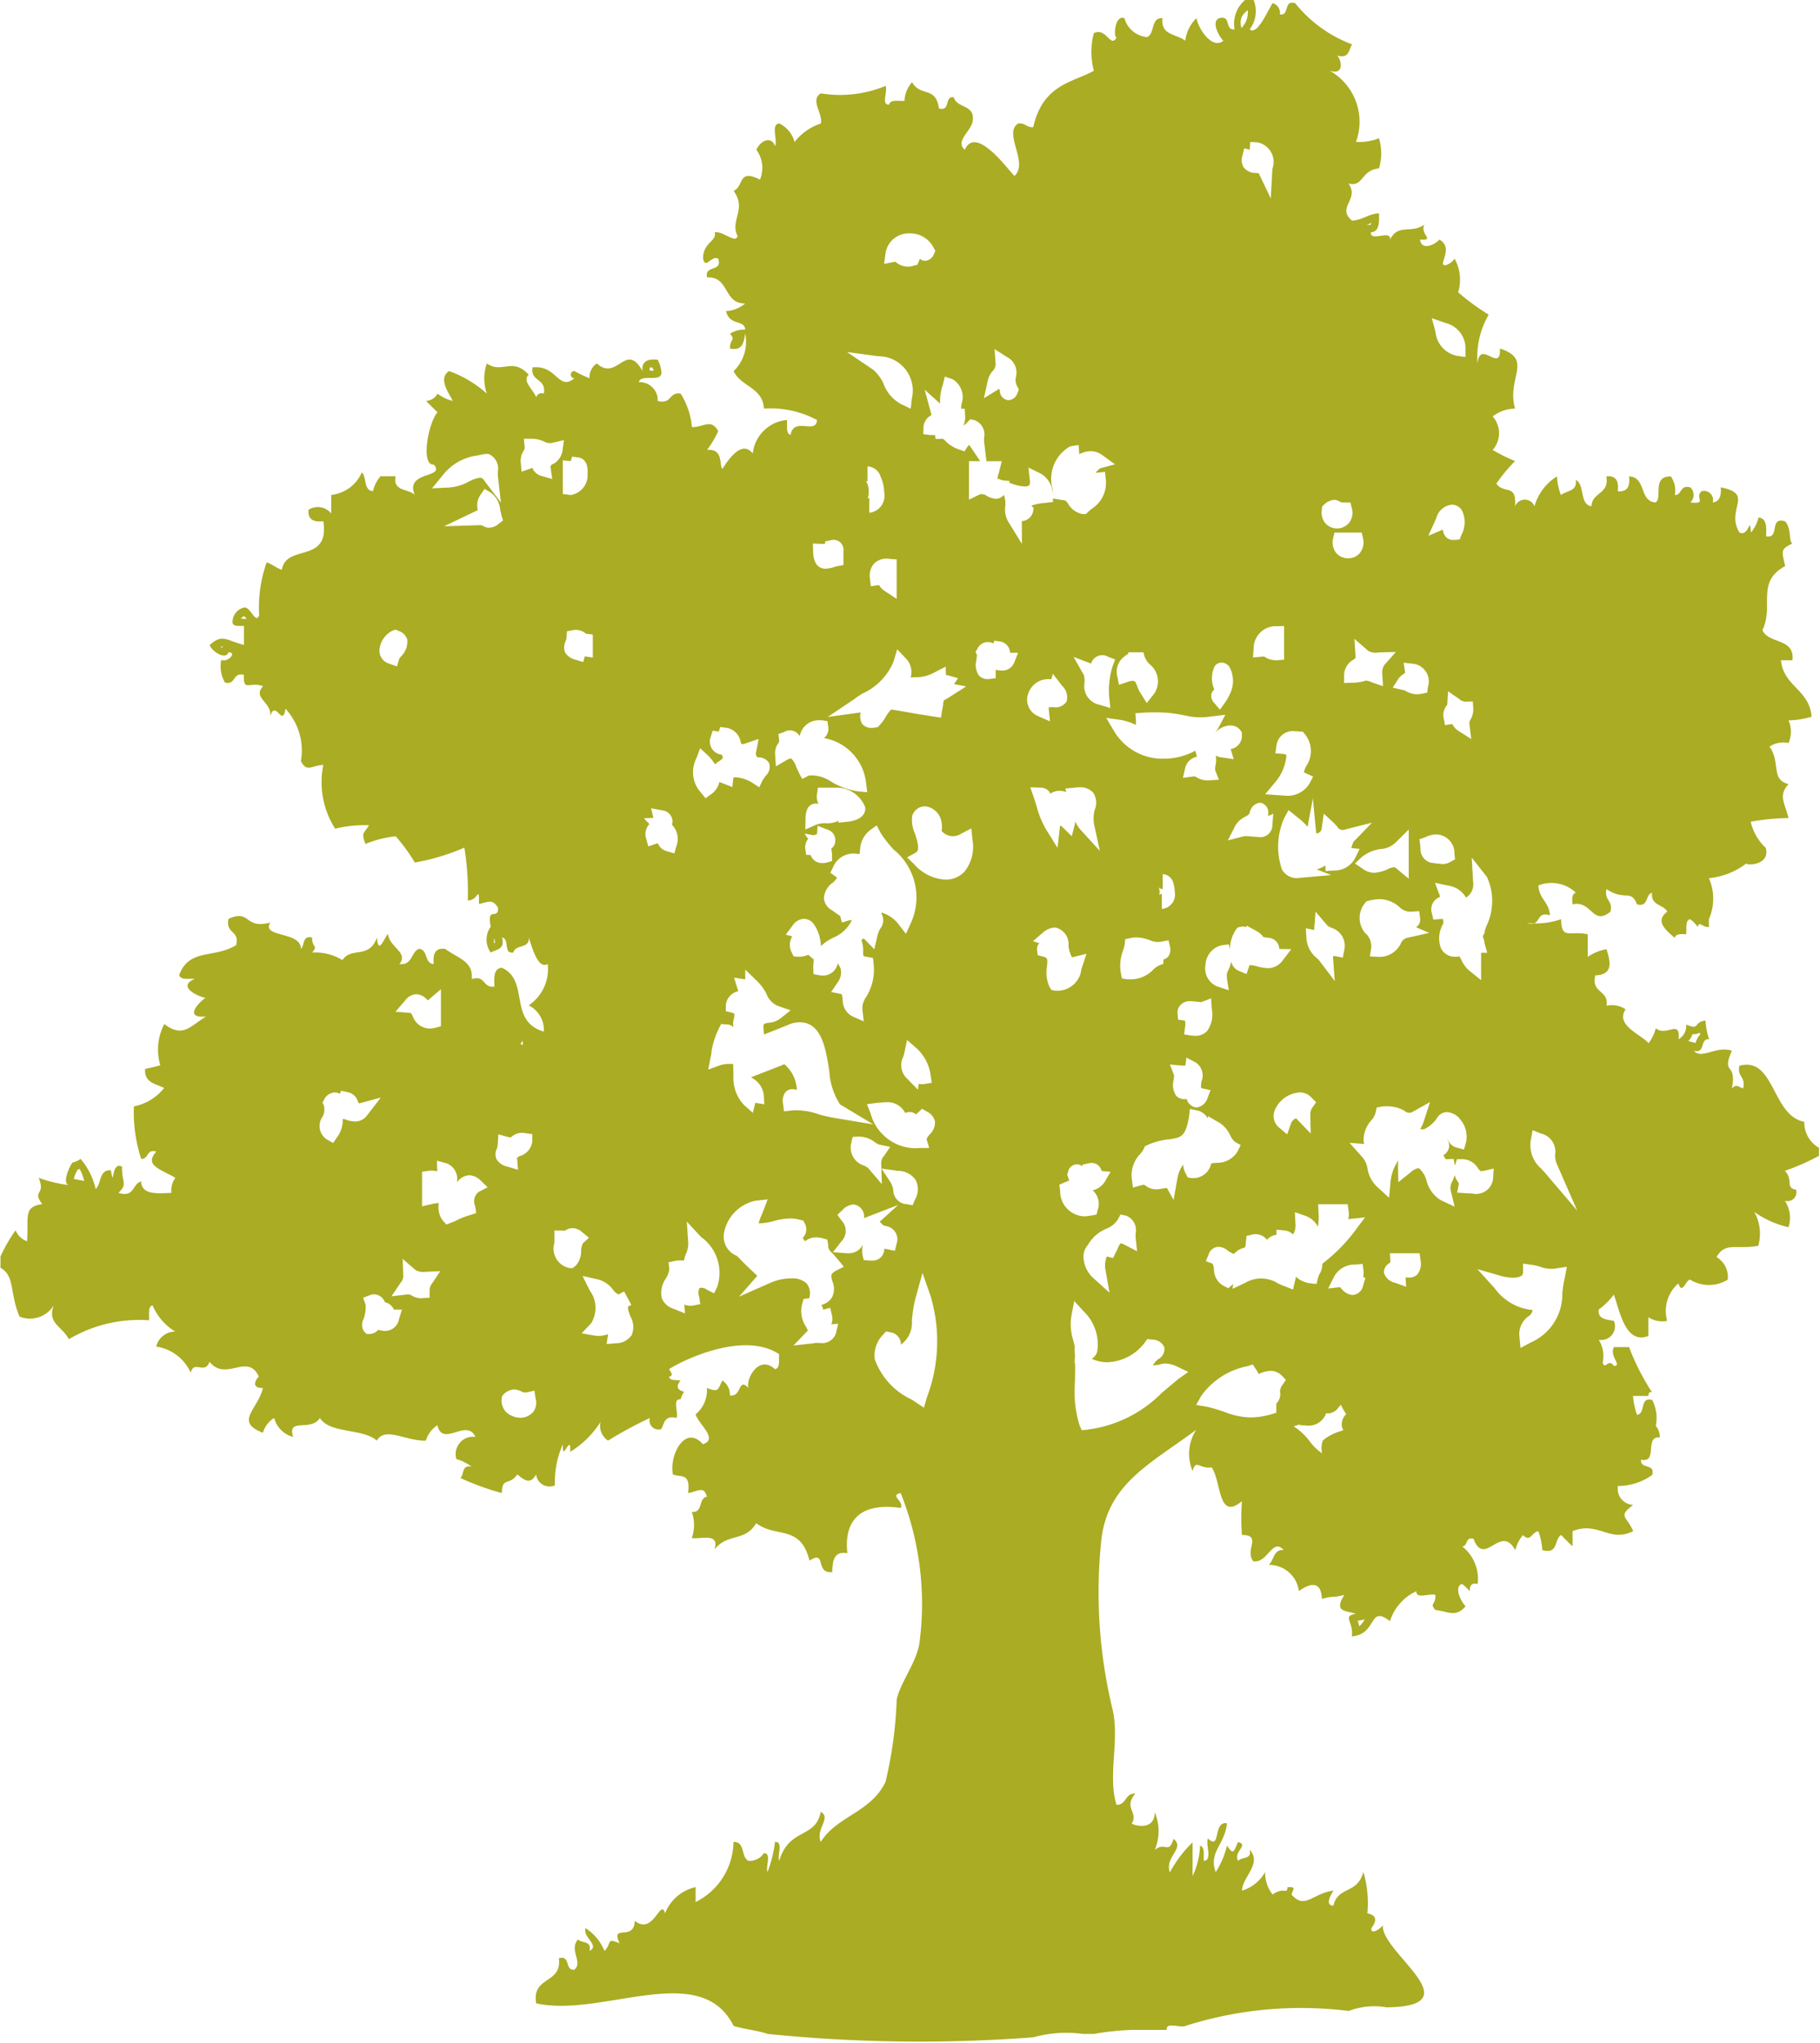 <svg xmlns="http://www.w3.org/2000/svg" width="45.438" height="51" viewBox="0 0 45.438 51">
  <defs>
    <style>
      .cls-1 {
        fill: #aaac23;
        fill-rule: evenodd;
      }
    </style>
  </defs>
  <path id="Forma_3" data-name="Forma 3" class="cls-1" d="M742.672,926.628a0.733,0.733,0,0,1-.377-0.655c-0.814-.154-0.736-1.638-1.618-1.4-0.069.281,0.167,0.268,0.091,0.566-0.133-.042-0.16-0.117-0.28,0,0.133-.684-0.274-0.312,0-0.94-0.386-.134-0.771.23-0.946,0,0.3,0.077.134-.309,0.378-0.287a1.8,1.8,0,0,1-.091-0.468c-0.321.044-.126,0.256-0.482,0.1a0.385,0.385,0,0,1-.19.368c0.05-.521-0.314-0.047-0.568-0.277a1.026,1.026,0,0,1-.18.374c-0.211-.23-0.834-0.45-0.575-0.844a0.616,0.616,0,0,0-.476-0.09c0.063-.4-0.386-0.3-0.281-0.758,0.49-.014.358-0.4,0.281-0.653a1.182,1.182,0,0,0-.469.192v-0.564c-0.442-.1-0.659.153-0.664-0.377a1.917,1.917,0,0,1-.855.092c0.376,0.124.2-.309,0.574-0.188-0.014-.33-0.273-0.413-0.287-0.746a0.882,0.882,0,0,1,.937.182c-0.1.021-.1,0.158-0.083,0.29,0.477-.112.5,0.551,0.945,0.182,0.07-.286-0.16-0.273-0.1-0.564,0.468,0.312.608-.013,0.763,0.382,0.3,0.076.2-.249,0.377-0.29-0.04.326,0.289,0.29,0.38,0.472-0.323.239-.029,0.466,0.188,0.656,0.015-.105.147-0.1,0.281-0.091,0.021-.142-0.029-0.347.1-0.377a0.768,0.768,0,0,1,.19.195c0.035-.165.118,0.013,0.279,0v-0.195a1.274,1.274,0,0,0,0-1.025,1.8,1.8,0,0,0,.953-0.381c-0.126.069,0.589,0.1,0.469-.372a1.278,1.278,0,0,1-.378-0.655,5.585,5.585,0,0,1,.945-0.092c-0.1-.389-0.259-0.564,0-0.847-0.455-.112-0.19-0.541-0.476-0.936a0.627,0.627,0,0,1,.476-0.091,0.71,0.71,0,0,0,0-.564,2.179,2.179,0,0,0,.575-0.091c-0.05-.677-0.7-0.754-0.765-1.409H742c0.064-.563-0.594-0.4-0.749-0.752,0.294-.615-0.169-1.2.567-1.6-0.083-.378-0.126-0.419.182-0.564-0.1-.049-0.013-0.356-0.182-0.552-0.412-.131-0.118.441-0.476,0.372,0.013-.233.013-0.454-0.19-0.467a0.905,0.905,0,0,1-.188.374c-0.035-.452-0.035.112-0.287,0-0.358-.584.392-0.964-0.468-1.128,0.019,0.215-.029.355-0.2,0.376a0.224,0.224,0,0,0-.279-0.278c-0.182.164,0.161,0.326-.281,0.278a0.251,0.251,0,0,0,0-.376c-0.265-.071-0.2.192-0.385,0.192a0.61,0.61,0,0,0-.1-0.465c-0.484-.006-0.2.542-0.38,0.649-0.412-.021-0.23-0.636-0.664-0.649,0.029,0.237-.035.393-0.281,0.371,0.029-.244-0.035-0.4-0.286-0.371,0.083,0.452-.357.384-0.37,0.745-0.31-.048-0.155-0.535-0.394-0.661,0.049,0.293-.23.267-0.369,0.381a1.53,1.53,0,0,1-.1-0.465,1.294,1.294,0,0,0-.56.745,0.26,0.26,0,0,0-.484,0c0.035-.582-0.26-0.287-0.469-0.564a3.9,3.9,0,0,1,.469-0.564,4.359,4.359,0,0,1-.56-0.278,0.632,0.632,0,0,0,0-.837,0.94,0.94,0,0,1,.56-0.195c-0.225-.76.469-1.223-0.378-1.5,0.021,0.642-.5-0.252-0.56.374a2.093,2.093,0,0,1,.279-1.219,5.7,5.7,0,0,1-.763-0.558,1.082,1.082,0,0,0-.091-0.843c-0.013.07-.314,0.279-0.287,0.091,0.078-.239.14-0.43-0.091-0.564-0.118.134-.447,0.283-0.482,0,0.391,0.027-.008-0.126.105-0.372-0.329.233-.651-0.035-0.854,0.372,0.04-.26-0.512.07-0.477-0.183,0.209-.013.209-0.24,0.2-0.473-0.266.014-.407,0.169-0.672,0.182-0.4-.329.2-0.532-0.091-0.927,0.385,0.1.3-.329,0.763-0.376a1.287,1.287,0,0,0,0-.753,1.357,1.357,0,0,1-.574.092,1.461,1.461,0,0,0-.658-1.779c0.364,0.126.308-.256,0.188-0.377,0.3,0.086.288-.139,0.372-0.279a3.31,3.31,0,0,1-1.422-1.031c-0.3-.077-0.126.313-0.378,0.285a0.26,0.26,0,0,0-.182-0.285c-0.139.216-.385,0.812-0.573,0.656a0.745,0.745,0,0,0,.091-0.747h-0.19a0.774,0.774,0,0,0-.279.747c-0.253.028-.077-0.357-0.379-0.28-0.223.083,0.007,0.487,0.1,0.564-0.267.225-.616-0.269-0.672-0.564a0.954,0.954,0,0,0-.281.564c-0.209-.172-0.621-0.128-0.567-0.564-0.3-.016-0.182.379-0.384,0.473a0.644,0.644,0,0,1-.567-0.473c-0.26-.091-0.273.531-0.19,0.473-0.161.3-.244-0.248-0.573-0.1a1.821,1.821,0,0,0,0,.941c-0.519.292-1.269,0.328-1.513,1.407-0.168.013-.2-0.112-0.378-0.091-0.379.245,0.274,0.984-.091,1.309-0.133-.117-0.96-1.288-1.239-0.654-0.267-.221.2-0.486,0.2-0.754,0.035-.374-0.406-0.283-0.476-0.556-0.244-.036-0.07.359-0.37,0.28-0.085-.572-0.442-0.273-0.672-0.655a0.761,0.761,0,0,0-.19.465c-0.147.009-.358-0.04-0.38,0.092-0.209.021-.034-0.331-0.089-0.466a2.979,2.979,0,0,1-1.617.187c-0.281.16,0.054,0.5,0,.752a1.365,1.365,0,0,0-.658.463,0.707,0.707,0,0,0-.38-0.463c-0.217.015-.041,0.393-0.105,0.563-0.1-.263-0.364-0.135-0.468.092a0.765,0.765,0,0,1,.091.746c-0.56-.283-0.393.168-0.659,0.281,0.337,0.459-.1.739,0.1,1.127-0.056.2-.358-0.132-0.573-0.091,0.069,0.217-.295.247-0.289,0.656,0.064,0.279.2-.09,0.378,0,0.112,0.343-.349.147-0.279,0.467,0.565-.025.405,0.665,0.953,0.651a0.81,0.81,0,0,1-.479.192c0.091,0.38.463,0.2,0.479,0.462a0.665,0.665,0,0,0-.38.1c0.155,0.183-.008.12,0,0.372,0.316,0.062.343-.154,0.38-0.372a1.017,1.017,0,0,1-.289.936c0.182,0.387.729,0.409,0.757,0.934a2.459,2.459,0,0,1,1.323.285c-0.013.372-.581-0.09-0.658,0.372-0.126-.028-0.076-0.232-0.091-0.372a0.943,0.943,0,0,0-.854.838c-0.252-.337-0.581.1-0.756,0.382-0.091-.072.041-0.509-0.385-0.473a2.433,2.433,0,0,0,.279-0.468c-0.175-.322-0.357-0.1-0.657-0.1a1.857,1.857,0,0,0-.281-0.837c-0.3-.05-0.217.279-0.573,0.182a0.446,0.446,0,0,0-.471-0.467c0.049-.23.611,0.042,0.562-0.279a0.808,0.808,0,0,0-.091-0.281c-0.246-.029-0.407.035-0.38,0.281-0.418-.753-0.629.274-1.14-0.19a0.414,0.414,0,0,0-.182.37,2.988,2.988,0,0,1-.378-0.18,0.09,0.09,0,0,0,0,.18c-0.4.334-.434-0.34-1.044-0.271-0.062.365,0.35,0.265,0.281,0.655a0.141,0.141,0,0,0-.19.091c-0.078-.2-0.356-0.4-0.188-0.564-0.407-.446-0.674-0.013-1.044-0.281a1.134,1.134,0,0,0,0,.754,2.878,2.878,0,0,0-.945-0.564c-0.295.2,0.027,0.583,0.091,0.746a0.994,0.994,0,0,1-.378-0.182,0.34,0.34,0,0,1-.288.182c0.1,0.1.189,0.188,0.288,0.283-0.232.26-.428,1.338-0.093,1.307,0.31,0.346-.734.151-0.474,0.756-0.155-.158-0.56-0.081-0.477-0.465h-0.377a0.843,0.843,0,0,0-.19.371c-0.239-.012-0.153-0.351-0.279-0.468a0.936,0.936,0,0,1-.763.562v0.465a0.431,0.431,0,0,0-.568-0.093c-0.021.25,0.132,0.312,0.37,0.285,0.163,1.075-.93.552-1.036,1.214-0.14-.048-0.238-0.139-0.378-0.187a3.364,3.364,0,0,0-.188,1.316c-0.085.251-.211-0.217-0.379-0.188a0.379,0.379,0,0,0-.287.37c0.014,0.116.174,0.083,0.287,0.09v0.474c-0.455-.12-0.539-0.281-0.854,0,0.027,0.139.4,0.4,0.468,0.182,0.225,0.007-.027.262-0.182,0.192a0.811,0.811,0,0,0,.093.564c0.285,0.07.175-.261,0.475-0.191-0.022.437,0.139,0.156,0.476,0.282-0.273.3,0.223,0.393,0.182,0.754,0.126-.446.3,0.3,0.378-0.19a1.535,1.535,0,0,1,.385,1.308c0.155,0.291.252,0.108,0.56,0.093a2.159,2.159,0,0,0,.295,1.592,3,3,0,0,1,.846-0.084c-0.132.217-.2,0.169-0.089,0.465a2.8,2.8,0,0,1,.755-0.191,4.322,4.322,0,0,1,.477.655,5.367,5.367,0,0,0,1.237-.372,6.865,6.865,0,0,1,.086,1.317c0.267,0.014.279-.411,0.279,0.091,0.253-.056.336-0.126,0.476,0.091,0.015,0.33-.292-0.061-0.182.474a0.551,0.551,0,0,0,0,.647c0.134-.08.364-0.074,0.281-0.374,0.2,0.027.021,0.416,0.286,0.374,0.035-.213.415-0.088,0.38-0.374,0.054,0.118.209,0.816,0.475,0.661a1.09,1.09,0,0,1-.475,1.031,0.685,0.685,0,0,1,.378.655c-0.9-.264-0.343-1.267-1.044-1.593-0.211.013-.2,0.24-0.188,0.47-0.3.043-.219-0.3-0.568-0.187,0.041-.447-0.323-0.507-0.666-0.756-0.252-.029-0.308.135-0.281,0.38-0.244-.014-0.139-0.375-0.375-0.38-0.2.093-.155,0.415-0.485,0.38,0.246-.287-0.267-0.43-0.279-0.752-0.085.056-.246,0.564-0.28,0.091-0.2.551-.632,0.217-0.862,0.563a1.282,1.282,0,0,0-.756-0.189c0.161-.186-0.008-0.115,0-0.374-0.252-.064-0.182.2-0.281,0.281,0.008-.443-1-0.275-0.763-0.657-0.658.179-.484-0.343-1.044-0.092-0.083.377,0.287,0.285,0.19,0.656-0.554.342-1.17,0.071-1.421,0.746,0.034,0.137.245,0.081,0.385,0.1-0.477.2,0.147,0.461,0.273,0.469-0.105.064-.6,0.521,0.014,0.467-0.407.244-.576,0.543-1.044,0.188a1.372,1.372,0,0,0-.1,1.029,3.541,3.541,0,0,1-.378.09c-0.029.338,0.252,0.373,0.475,0.476a1.279,1.279,0,0,1-.756.461,3.735,3.735,0,0,0,.182,1.311c0.2,0,.126-0.253.378-0.183-0.308.341,0.085,0.43,0.476,0.655a0.534,0.534,0,0,0-.1.376c-0.357.014-.742,0.055-0.756-0.285-0.224.057-.155,0.411-0.567,0.285,0.238-.228.083-0.249,0.091-0.655-0.287-.151-0.188.6-0.279,0.091-0.3-.021-0.232.336-0.38,0.469a1.712,1.712,0,0,0-.377-0.753,0.508,0.508,0,0,1-.2.09c-0.083.1-.267,0.53-0.091,0.564a3.424,3.424,0,0,1-.755-0.182c0.187,0.446-.177.3,0.089,0.656-0.483.069-.335,0.329-0.378,0.928a0.485,0.485,0,0,1-.287-0.274,3.794,3.794,0,0,0-.377.655v0.281c0.364,0.2.224,0.628,0.476,1.219a0.7,0.7,0,0,0,.854-0.28c-0.168.449,0.2,0.511,0.378,0.844a3.422,3.422,0,0,1,2-.472c0.011-.141-0.037-0.344.089-0.372a1.415,1.415,0,0,0,.567.654,0.486,0.486,0,0,0-.476.373,1.128,1.128,0,0,1,.862.654c0.077-.329.351,0.058,0.469-0.272,0.414,0.508.953-.243,1.233,0.372-0.007-.016-0.267.282,0.1,0.282-0.126.538-.72,0.838,0,1.116a0.641,0.641,0,0,1,.281-0.369,0.658,0.658,0,0,0,.475.473c-0.161-.5.441-0.114,0.666-0.473,0.252,0.4,1.071.252,1.422,0.565,0.209-.362.734,0.02,1.224,0a0.687,0.687,0,0,1,.288-0.383c0.132,0.564.728-.188,0.951,0.291a0.432,0.432,0,0,0-.476.554,1.067,1.067,0,0,1,.379.192c-0.253-.062-0.184.2-0.28,0.279a6.417,6.417,0,0,0,1.036.376c0-.411.188-0.173,0.385-0.465,0.182,0.152.33,0.258,0.469,0a0.337,0.337,0,0,0,.469.274,2.322,2.322,0,0,1,.2-1.028c-0.027.514,0.211-.325,0.182,0.19a2.307,2.307,0,0,0,.757-0.746,0.44,0.44,0,0,0,.188.466,10.756,10.756,0,0,1,1.044-.565,0.227,0.227,0,0,0,.281.281c0.083-.134.076-0.359,0.384-0.281,0.056-.134-0.111-0.487.1-0.465a0.7,0.7,0,0,1,.091-0.19c-0.195-.049-0.195-0.148-0.091-0.28-0.112-.019-0.267.012-0.286-0.094,0.118-.024.054-0.107,0-0.19,0.348-.225,1.869-0.963,2.75-0.372-0.019.14,0.037,0.343-.105,0.372-0.426-.386-0.747.3-0.658,0.472-0.273-.282-0.161.232-0.469,0.183a0.408,0.408,0,0,0-.188-0.371c-0.12.245-.091,0.294-0.385,0.188a0.775,0.775,0,0,1-.281.656c0.064,0.238.581,0.619,0.182,0.746-0.447-.508-0.846.279-0.749,0.754,0.211,0.083.441-.051,0.379,0.465,0.217-.027.4-0.2,0.469,0.091-0.217.035-.091,0.415-0.378,0.378a0.97,0.97,0,0,1,0,.656c0.258,0.027.7-.135,0.568,0.284,0.335-.424.755-0.177,1.042-0.657,0.5,0.38,1.106.024,1.33,0.936,0.434-.287.126,0.333,0.568,0.285,0.008-.277.035-0.529,0.377-0.472-0.1-.945.463-1.255,1.331-1.129,0.091-.176-0.289-0.31,0-0.372a7.441,7.441,0,0,1,.469,3.745c-0.078.494-.469,0.967-0.568,1.409a10.311,10.311,0,0,1-.279,2.056c-0.371.772-1.212,0.847-1.617,1.5-0.134-.329.271-0.6,0-0.752-0.134.683-.784,0.383-1.038,1.224-0.054-.142.112-0.485-0.105-0.472a3.093,3.093,0,0,1-.187.751c-0.051-.139.11-0.483-0.092-0.469a0.425,0.425,0,0,1-.379.19c-0.2-.091-0.078-0.485-0.378-0.472a1.7,1.7,0,0,1-.945,1.5v-0.373a1.071,1.071,0,0,0-.763.654c-0.112-.4-0.287.566-0.755,0.188-0.022.533-.618,0.056-0.38,0.562-0.349-.155-0.188.013-0.378,0.188a1.224,1.224,0,0,0-.474-0.568c-0.072.238,0.37,0.435,0.1,0.568,0.063-.26-0.2-0.188-0.287-0.286-0.231.265,0.133,0.573-.091,0.755-0.252.028-.078-0.365-0.386-0.286,0.084,0.651-.685.441-0.567,1.127,1.652,0.365,4.1-1.1,4.929.563,0.266,0.084.583,0.109,0.849,0.2a37.55,37.55,0,0,0,6.637.084,3.07,3.07,0,0,1,1.232-.084h0.281a6.425,6.425,0,0,1,.951-0.1h0.862c-0.022-.212.329-0.044,0.468-0.1a9.529,9.529,0,0,1,4.076-.373,1.788,1.788,0,0,1,.945-0.091c2.2-.022-0.174-1.387-0.091-2.06-0.014.07-.314,0.279-0.287,0.083,0.209-.279.021-0.342-0.1-0.37a2.716,2.716,0,0,0-.1-1.031c-0.156.568-.624,0.338-0.75,0.841-0.238-.013-0.029-0.314,0-0.378-0.533.078-.707,0.483-1.044,0.1,0.021-.112.147-0.2-0.1-0.185,0,0.057-.015.115-0.091,0.086a0.44,0.44,0,0,0-.281.1,0.9,0.9,0,0,1-.188-0.562,0.987,0.987,0,0,1-.575.463c0-.335.511-0.672,0.19-1.022,0.062,0.25-.2.173-0.289,0.28-0.126-.233.281-0.394,0-0.472-0.112.247-.112,0.33-0.279,0.092a2.018,2.018,0,0,1-.28.659c-0.188-.5.238-0.694,0.28-1.219-0.358-.057-0.139.694-0.476,0.38-0.056.16,0.118,0.544-.1,0.56-0.015-.142.035-0.345-0.093-0.38a2,2,0,0,1-.188.759V943.96a2.981,2.981,0,0,0-.567.751c-0.14-.392.391-0.6,0.091-0.839-0.12.405-.209,0.054-0.469,0.28a1.214,1.214,0,0,0,0-.944c0,0.439-.449.354-0.575,0.284,0.176-.291-0.217-0.385.091-0.75-0.26-.014-0.217.282-0.469,0.282-0.224-.7.07-1.577-0.091-2.345a12.44,12.44,0,0,1-.286-4.3c0.174-1.38,1.218-1.865,2.366-2.718a1.1,1.1,0,0,0-.091,1.029c0.084-.312.175-0.042,0.477-0.091,0.244,0.356.153,1.353,0.755,0.843a5.669,5.669,0,0,0,0,.845c0.511,0,.064.368,0.281,0.655,0.364,0.065.474-.6,0.763-0.279-0.267-.021-0.238.26-0.378,0.37a0.749,0.749,0,0,1,.756.655c0.246-.182.56-0.287,0.573,0.194,0.329-.089.232-0.015,0.562-0.1-0.275.438,0.035,0.383,0.286,0.473-0.35.057-.048,0.2-0.1,0.564,0.652-.056.406-0.8,0.953-0.381a1.229,1.229,0,0,1,.658-0.747c-0.013.208,0.343,0.043,0.475,0.091,0.015,0.256-.153.2,0,0.377,0.323,0.034.5,0.2,0.757-.093-0.091-.076-0.316-0.479-0.091-0.557a0.989,0.989,0,0,1,.19.182c0.006-.11.021-0.224,0.2-0.182a1.031,1.031,0,0,0-.385-0.936c0.147-.011.07-0.246,0.281-0.191,0.279,0.731.678-.392,1.042,0.284a1.01,1.01,0,0,1,.19-0.376c0.2,0.182.195-.048,0.385-0.1a1.547,1.547,0,0,1,.1.473c0.407,0.118.294-.269,0.471-0.376,0.091,0.092.187,0.194,0.286,0.283v-0.38c0.651-.254.916,0.3,1.513,0-0.163-.38-0.393-0.358,0-0.655a0.4,0.4,0,0,1-.38-0.472,1.461,1.461,0,0,0,.854-0.274c0.086-.3-0.308-0.134-0.278-0.382,0.433,0.095.075-.6,0.468-0.554a0.432,0.432,0,0,0-.1-0.291,0.967,0.967,0,0,0-.091-0.647c-0.321-.079-0.153.339-0.377,0.374a1.833,1.833,0,0,1-.1-0.473h0.385c0-.056.014-0.113,0.089-0.091a5.989,5.989,0,0,1-.573-1.128h-0.378c-0.12.235,0.217,0.459,0,.472-0.133-.21-0.23.12-0.28-0.09a0.758,0.758,0,0,0-.1-0.565,0.343,0.343,0,0,0,.379-0.472c-0.176-.035-0.406-0.035-0.379-0.281a1.972,1.972,0,0,0,.379-0.374c0.161,0.466.3,1.246,0.862,1.031v-0.468a0.621,0.621,0,0,0,.469.092,0.911,0.911,0,0,1,.279-0.936c0.1,0.307.19-.105,0.294-0.092a0.9,0.9,0,0,0,.938,0,0.576,0.576,0,0,0-.279-0.564c0.217-.387.49-0.181,1.042-0.282a1.11,1.11,0,0,0-.1-0.846,2.363,2.363,0,0,0,.854.382,0.767,0.767,0,0,0-.091-0.661,0.223,0.223,0,0,0,.281-0.277c-0.281-.035-0.058-0.252-0.281-0.469a5.63,5.63,0,0,0,.854-0.376v-0.188Zm-29.2-19.476a0.112,0.112,0,0,1,.056-0.014c0.006,0.014.022,0.029,0.027,0.043a0.03,0.03,0,0,1,.014.021l-0.006.02h-0.091v-0.007A0.114,0.114,0,0,1,713.474,907.152ZM702.8,914.139c-0.013-.008-0.029-0.015-0.042-0.022a0.1,0.1,0,0,1,.056-0.008Zm0.568-.719a0.465,0.465,0,0,0-.105-0.008,0.159,0.159,0,0,1,.089-0.062c0.008,0.014.029,0.035,0.043,0.057a0.037,0.037,0,0,0,.014.018Zm3.9,0.932a0.317,0.317,0,0,0-.051.062l-0.056.19-0.2-.07a0.335,0.335,0,0,1-.238-0.326,0.588,0.588,0,0,1,.335-0.5l0.072-.022,0.062,0.03a0.324,0.324,0,0,1,.225.216A0.506,0.506,0,0,1,707.265,914.352Zm2.316,7.16V921.38l0.014,0.049a0.305,0.305,0,0,1,.013.069A0.033,0.033,0,0,1,709.581,921.512ZM708.3,909.837a1.3,1.3,0,0,1,.891-0.5c0.054-.016.11-0.023,0.166-0.037l0.043,0,0.043,0a0.392,0.392,0,0,1,.236.439v0.1l0.077,0.676-0.412-.543a0.138,0.138,0,0,0-.112-0.078,0.847,0.847,0,0,0-.266.091,1.188,1.188,0,0,1-.511.154l-0.42.021Zm1.408,1.2a0.375,0.375,0,0,1-.238.105,0.265,0.265,0,0,1-.153-0.041,0.149,0.149,0,0,0-.085-0.022h-0.014l-0.883.028,0.8-.382a0.467,0.467,0,0,0,.042-0.027,0.051,0.051,0,0,0-.007-0.035,0.473,0.473,0,0,1,.077-0.344l0.1-.145,0.147,0.086a0.584,0.584,0,0,1,.244.444,1,1,0,0,1,.029.126l0.041,0.132ZM699.091,927.4a1.018,1.018,0,0,1,.093-0.23l0.054-.022a1.228,1.228,0,0,1,.113.295,0.007,0.007,0,0,1,.007.006Zm8.27-4.451a0.368,0.368,0,0,1,.279-0.161,0.372,0.372,0,0,1,.268.131,0.108,0.108,0,0,0,.021.022,0.028,0.028,0,0,1,.019-0.013l0.31-.266v0.926l-0.141.038a0.591,0.591,0,0,1-.147.018,0.456,0.456,0,0,1-.413-0.3c-0.042-.09-0.056-0.09-0.07-0.09l-0.364-.029Zm-1.448,2.98a0.324,0.324,0,0,0-.107-0.027,0.709,0.709,0,0,1-.139.454l-0.1.145-0.153-.085a0.4,0.4,0,0,1-.12-0.556,0.377,0.377,0,0,0,.042-0.291l-0.034-.077,0.042-.079a0.312,0.312,0,0,1,.266-0.174,0.256,0.256,0,0,1,.125.036l0.03-.078,0.166,0.035a0.336,0.336,0,0,1,.26.252,0.029,0.029,0,0,1,.015.029h0.012l0.54-.146-0.337.437a0.374,0.374,0,0,1-.3.161A0.863,0.863,0,0,1,705.913,925.93Zm1.3,4.964a0.354,0.354,0,0,1-.35.3,0.779,0.779,0,0,1-.153-0.022l-0.016-.007a0.3,0.3,0,0,1-.209.106H706.4l-0.072-.077a0.317,0.317,0,0,1,0-.3,0.911,0.911,0,0,0,.051-0.351l-0.065-.177,0.169-.064a0.319,0.319,0,0,1,.105-0.022,0.3,0.3,0,0,1,.273.2h0.013a0.328,0.328,0,0,1,.211.182h0.2Zm0.825-.886a0.261,0.261,0,0,0-.062.175v0.182l-0.174.007a0.058,0.058,0,0,1-.035.008,0.521,0.521,0,0,1-.253-0.077,0.144,0.144,0,0,0-.084-0.021l-0.407.048,0.225-.335a0.263,0.263,0,0,0,.07-0.169l-0.014-.43,0.322,0.279a0.4,0.4,0,0,0,.252.043l0.364-.016Zm1.163-2.285a0.3,0.3,0,0,0-.084.368l0.021,0.162-0.153.05a1.871,1.871,0,0,0-.344.135,0.542,0.542,0,0,1-.118.049l-0.126.051-0.086-.091a0.537,0.537,0,0,1-.11-0.4V928a0.944,0.944,0,0,0-.182.029l-0.232.054v-0.865l0.16-.021a0.459,0.459,0,0,1,.219.014V927.2l-0.008-.256,0.239,0.064a0.417,0.417,0,0,1,.259.48,0.4,0.4,0,0,1,.314-0.181,0.422,0.422,0,0,1,.273.125l0.182,0.175Zm1.1-3.772v0.111l-0.057-.035A0.716,0.716,0,0,1,710.3,923.951Zm-0.651,2.964a0.3,0.3,0,0,1,0-.26,0.4,0.4,0,0,0,.027-0.134l0.015-.234,0.237,0.064a0.487,0.487,0,0,1,.05.013,0.088,0.088,0,0,0,.056-0.027,0.393,0.393,0,0,1,.343-0.077l0.161,0.021v0.171a0.423,0.423,0,0,1-.3.372,0.271,0.271,0,0,0-.078.048,0.018,0.018,0,0,0,0,.022l0.022,0.277-0.26-.077A0.419,0.419,0,0,1,709.651,926.915Zm0.9,6.313a0.415,0.415,0,0,1-.308.133,0.527,0.527,0,0,1-.362-0.147,0.423,0.423,0,0,1-.106-0.326l0.013-.071,0.043-.049a0.411,0.411,0,0,1,.259-0.113,0.5,0.5,0,0,1,.167.043,0.2,0.2,0,0,0,.147.03l0.19-.043,0.027,0.189A0.388,0.388,0,0,1,710.553,933.228Zm1.5-19.418,0,0.174v0.4l-0.2-.029-0.041.141-0.183-.055a0.418,0.418,0,0,1-.266-0.18,0.333,0.333,0,0,1,0-.259,0.406,0.406,0,0,0,.035-0.126l0.008-.147,0.147-.027a0.388,0.388,0,0,1,.316.075,0.022,0.022,0,0,0,.013.014Zm-0.552-4.329,0.035-.112,0.161,0.021c0.064,0.008.246,0.065,0.225,0.4a0.5,0.5,0,0,1-.413.536,0.219,0.219,0,0,1-.064-0.007L711.3,910.3v-0.84Zm-0.434.065c-0.069.042-.069,0.042-0.069,0.094l0.042,0.288-0.273-.078a0.344,0.344,0,0,1-.219-0.188,0.035,0.035,0,0,1,0-.016,0.094,0.094,0,0,0-.035.016l-0.238.083-0.022-.248a0.445,0.445,0,0,1,.078-0.281,0.164,0.164,0,0,0,.021-0.083l-0.021-.211h0.209a0.769,0.769,0,0,1,.294.069,0.282,0.282,0,0,0,.225.029l0.273-.063-0.037.273A0.468,0.468,0,0,1,711.072,909.546Zm0.539,20.032-0.056.048h-0.07a0.493,0.493,0,0,1-.385-0.633v-0.309l0.217,0.006a0.12,0.12,0,0,0,.085-0.021,0.274,0.274,0,0,1,.153-0.04,0.364,0.364,0,0,1,.238.1l0.169,0.14-0.154.139a0.581,0.581,0,0,0-.042.172A0.542,0.542,0,0,1,711.611,929.578Zm1.4,1.741a0.46,0.46,0,0,1-.37.182l-0.238.021,0.035-.233v-0.013a0.688,0.688,0,0,1-.324.037l-0.335-.059L712.01,931a0.733,0.733,0,0,0-.035-0.815l-0.182-.365,0.4,0.091a0.688,0.688,0,0,1,.372.268,0.41,0.41,0,0,0,.118.1,0.1,0.1,0,0,0,.056-0.02,0.8,0.8,0,0,1,.093-0.05l0.18,0.333c-0.021.015-.048,0.022-0.069,0.035s-0.028.07,0.048,0.258A0.527,0.527,0,0,1,713.011,931.319Zm21.372-11.453a1.435,1.435,0,0,1-.014,1.219c-0.015.043-.035,0.1-0.043,0.12v0.034a0.584,0.584,0,0,1-.05.106,0.878,0.878,0,0,1,.043.14v0.027l0.069,0.242h-0.153v0.684l-0.315-.255a0.784,0.784,0,0,1-.169-0.233,0.542,0.542,0,0,0-.07-0.118l-0.013.021h-0.1a0.373,0.373,0,0,1-.348-0.248,0.713,0.713,0,0,1,.069-0.576,0.239,0.239,0,0,0-.008-0.117,0.1,0.1,0,0,0-.034,0c-0.006,0-.022,0-0.035,0l-0.169.016-0.035-.155a0.327,0.327,0,0,1,.2-0.412v-0.008a0.232,0.232,0,0,1-.006-0.032l-0.12-.314,0.329,0.07a0.606,0.606,0,0,1,.447.3,0.393,0.393,0,0,0,.177-0.4l-0.035-.6Zm-3.026,1.414a0.581,0.581,0,0,1-.027-0.759l0.041-.049,0.069-.021a1.212,1.212,0,0,1,.26-0.035,0.756,0.756,0,0,1,.5.2,0.382,0.382,0,0,0,.308.112l0.182-.013,0.021,0.174a0.226,0.226,0,0,1-.1.228l0.33,0.141-0.56.126a0.23,0.23,0,0,0-.155.148,0.589,0.589,0,0,1-.517.325h-0.043l-0.209-.013,0.035-.208A0.456,0.456,0,0,0,731.357,921.28Zm-0.273-1.755,0.174-.161a0.93,0.93,0,0,1,.477-0.2,0.584,0.584,0,0,0,.372-0.168l0.321-.318v1.227l-0.308-.256a0.076,0.076,0,0,0-.062-0.029,0.43,0.43,0,0,0-.168.054,0.923,0.923,0,0,1-.316.083,0.474,0.474,0,0,1-.294-0.1Zm1.631-.391v-0.07l-0.021-.143,0.141-.049a0.637,0.637,0,0,1,.287-0.071,0.464,0.464,0,0,1,.447.493l0.016,0.126-0.113.064a0.414,0.414,0,0,1-.2.056,0.376,0.376,0,0,1-.091-0.015v0.008l-0.2-.027A0.347,0.347,0,0,1,732.715,919.134Zm1.325-3.479a0.523,0.523,0,0,1-.07.281,0.164,0.164,0,0,0-.029.083l0.048,0.4-0.335-.214a0.413,0.413,0,0,1-.126-0.14l-0.021-.021H733.5l-0.174.029-0.035-.182a0.391,0.391,0,0,1,.076-0.311,0.031,0.031,0,0,0,.015-0.023l0.022-.329,0.273,0.188a0.265,0.265,0,0,0,.16.072l0.182-.008Zm-0.694-9.623a0.654,0.654,0,0,1,.5.641v0.209l-0.209-.029a0.672,0.672,0,0,1-.541-0.6l-0.091-.339Zm-0.23,4.872a0.447,0.447,0,0,1,.391-0.336,0.3,0.3,0,0,1,.244.133,0.672,0.672,0,0,1-.013.634l-0.035.1-0.105.013h-0.056a0.245,0.245,0,0,1-.182-0.069,0.3,0.3,0,0,1-.078-0.188l-0.364.153Zm-0.8,3.875a0.1,0.1,0,0,0,.021-0.014v-0.006l-0.035-.246,0.246,0.027a0.444,0.444,0,0,1,.357.585l-0.014.134-0.133.028a0.963,0.963,0,0,1-.134.015,0.608,0.608,0,0,1-.265-0.078,0.109,0.109,0,0,0-.064-0.026l-0.266-.064,0.147-.228A0.484,0.484,0,0,1,732.316,914.779Zm-0.651-.522,0.442-.012-0.287.324a0.353,0.353,0,0,0-.05.244l0.015,0.285-0.267-.091a0.5,0.5,0,0,0-.147-0.047,0.126,0.126,0,0,0-.056.013,1.131,1.131,0,0,1-.3.04l-0.2.007v-0.2a0.447,0.447,0,0,1,.217-0.373c0.069-.048.069-0.048,0.069-0.083l-0.029-.447,0.345,0.3A0.378,0.378,0,0,0,731.665,914.257Zm-0.244-10.689a0.383,0.383,0,0,0,.07-0.037,0.158,0.158,0,0,1-.016.051l-0.118.007A0.343,0.343,0,0,0,731.421,903.568Zm-0.133,7.844a0.424,0.424,0,0,1-.078.36,0.37,0.37,0,0,1-.294.134,0.386,0.386,0,0,1-.3-0.134,0.42,0.42,0,0,1-.077-0.36l0.035-.147h0.68Zm-1.031-.746,0.016-.062,0.048-.043a0.4,0.4,0,0,1,.244-0.112,0.246,0.246,0,0,1,.147.048,0.252,0.252,0,0,0,.091.016h0.169L731,910.66a0.406,0.406,0,0,1-.07.361,0.391,0.391,0,0,1-.6,0A0.419,0.419,0,0,1,730.257,910.666Zm-0.139,8.107a0.137,0.137,0,0,0,.139-0.133l0.05-.361,0.266,0.248c0.021,0.029.05,0.05,0.069,0.077a0.152,0.152,0,0,0,.126.085,0.332,0.332,0,0,0,.1-0.02l0.643-.162-0.461.476a0.945,0.945,0,0,0-.056.158l0.209,0.02-0.118.24a0.586,0.586,0,0,1-.532.3l-0.2.014-0.008-.143a0.6,0.6,0,0,1-.217.1l0.364,0.143-0.8.07a0.115,0.115,0,0,1-.048.007,0.434,0.434,0,0,1-.378-0.209,1.75,1.75,0,0,1,.049-1.282l0.112-.209,0.23,0.186a1.491,1.491,0,0,1,.246.231l0.132-.711Zm0.463,3.687-0.378-.5a0.756,0.756,0,0,0-.085-0.086,0.687,0.687,0,0,1-.244-0.486l-0.014-.246,0.2,0.043a0.007,0.007,0,0,1,.007-0.007l0.035-.451,0.294,0.345a0.335,0.335,0,0,0,.105.059,0.471,0.471,0,0,1,.316.564l-0.035.179-0.182-.035c-0.021,0-.043,0-0.064,0Zm-0.6,3.806-0.337-.349a0.049,0.049,0,0,0-.035-0.029,0.227,0.227,0,0,0-.126.147l-0.091.252-0.2-.169a0.374,0.374,0,0,1-.11-0.43,0.733,0.733,0,0,1,.616-0.448,0.4,0.4,0,0,1,.313.14l0.105,0.105-0.083.12a0.291,0.291,0,0,0-.062.179Zm-2.094-3.884,0.049,0.308-0.3-.1a0.483,0.483,0,0,1-.281-0.536,0.52,0.52,0,0,1,.412-0.488l0.169-.021,0.029,0.119a0.873,0.873,0,0,1,.166-0.51l0.035-.036,0.051-.007a0.217,0.217,0,0,1,.161.007v-0.043l0.259,0.141a0.611,0.611,0,0,1,.161.141,0.008,0.008,0,0,1,.008.007l0.152,0.02a0.287,0.287,0,0,1,.239.275l0.3,0.005-0.23.3a0.45,0.45,0,0,1-.365.174,1.372,1.372,0,0,1-.273-0.048,0.789,0.789,0,0,0-.161-0.028c-0.007,0-.013,0-0.013.007a0.055,0.055,0,0,0-.014.029l-0.063.188-0.183-.077a0.328,0.328,0,0,1-.2-0.24,0.7,0.7,0,0,1-.07.217A0.276,0.276,0,0,0,727.884,922.382Zm-1.421,2.161,0.294,0.027h0.091l0.027-.2,0.239,0.127a0.388,0.388,0,0,1,.139.463,0.761,0.761,0,0,0-.014.164,0.266,0.266,0,0,0,.029.014l0.21,0.047-0.078.2a0.335,0.335,0,0,1-.273.232,0.285,0.285,0,0,1-.244-0.21h-0.029a0.281,0.281,0,0,1-.236-0.085,0.477,0.477,0,0,1-.064-0.382,1.1,1.1,0,0,0,.013-0.126Zm-0.82,4.662-0.315-.164a0.231,0.231,0,0,0-.1-0.034,0.574,0.574,0,0,0-.07.135,0.836,0.836,0,0,1-.05.1l-0.062.133-0.147-.037H724.88a0.626,0.626,0,0,0-.029.346l0.1,0.556-0.42-.378a0.751,0.751,0,0,1-.231-0.516,0.434,0.434,0,0,1,.105-0.291,0.975,0.975,0,0,1,.463-0.412,0.6,0.6,0,0,0,.286-0.224l0.07-.131,0.14,0.029a0.383,0.383,0,0,1,.238.438v0.105Zm-0.152-6.788H725.4l-0.14-.022-0.027-.136a1.034,1.034,0,0,1,.048-0.54,1.583,1.583,0,0,0,.049-0.178l0.013-.126,0.134-.029a0.654,0.654,0,0,1,.161-0.014,0.948,0.948,0,0,1,.323.07,0.478,0.478,0,0,0,.279.035l0.182-.035,0.043,0.182a0.31,0.31,0,0,1-.043.216,0.237,0.237,0,0,1-.126.083v0.112a0.492,0.492,0,0,0-.252.139A0.791,0.791,0,0,1,725.491,922.417Zm0.7-2.1a0.173,0.173,0,0,0,.013-0.084,0.239,0.239,0,0,0-.021-0.112,0.133,0.133,0,0,0,.1.042v-0.372a0.291,0.291,0,0,1,.259.2,0.91,0.91,0,0,1,.043.246,0.36,0.36,0,0,1-.324.423v-0.374A0.084,0.084,0,0,0,726.19,920.314Zm1.2,3.392a0.4,0.4,0,0,1-.295.119c-0.027,0-.054-0.007-0.1-0.007l-0.176-.027,0.021-.189a0.307,0.307,0,0,0-.007-0.161h-0.02l-0.147-.019-0.013-.153a0.268,0.268,0,0,1,.069-0.21,0.32,0.32,0,0,1,.244-0.1,1.094,1.094,0,0,1,.161.014c0.035,0,.078.008,0.112,0.008h0.014l0.238-.092,0.016,0.264A0.707,0.707,0,0,1,727.387,923.706Zm1.652-5.427-0.022.3a0.3,0.3,0,0,1-.356.281c-0.056,0-.118-0.008-0.174-0.013-0.085-.008-0.169-0.008-0.169-0.008l-0.412.107,0.188-.373a0.616,0.616,0,0,1,.253-0.224,0.217,0.217,0,0,0,.105-0.087v-0.03l0.013-.027a0.291,0.291,0,0,1,.245-0.2,0.246,0.246,0,0,1,.2.3v0.032Zm0.54-2.057a0.633,0.633,0,0,1,.126.009l0.07,0,0.048,0.056a0.67,0.67,0,0,1,.043.8,0.551,0.551,0,0,0-.062.161l0.048,0.02,0.182,0.085-0.091.175a0.639,0.639,0,0,1-.623.3c-0.043,0-.084-0.008-0.126-0.008l-0.357-.026,0.231-.278a1.179,1.179,0,0,0,.3-0.7,0.13,0.13,0,0,0-.077-0.028l-0.2-.015,0.029-.2A0.411,0.411,0,0,1,729.579,916.222Zm-0.47-2.621,0.2-.007v0.842l-0.176.013H729.1a0.521,0.521,0,0,1-.252-0.069,0.089,0.089,0,0,0-.083-0.022l-0.233.022,0.016-.222A0.554,0.554,0,0,1,729.109,913.6Zm-0.657-11.907,0.013-.184,0.188,0.012a0.5,0.5,0,0,1,.364.663l-0.04.736-0.3-.628c-0.014,0-.041-0.008-0.056-0.008a0.387,0.387,0,0,1-.322-0.141,0.363,0.363,0,0,1-.027-0.3l0.041-.175,0.141,0.036v-0.014Zm-0.1-3.428a0.471,0.471,0,0,1,.049-0.043,0.538,0.538,0,0,1-.119.4l-0.029.048A0.338,0.338,0,0,1,728.353,898.266ZM727.576,914.6a0.207,0.207,0,0,1,.175-0.091,0.244,0.244,0,0,1,.2.12,0.737,0.737,0,0,1-.008.69,0.563,0.563,0,0,1-.035.07c-0.013.027-.04,0.069-0.061,0.1l-0.14.194-0.155-.181a0.245,0.245,0,0,1-.056-0.216,0.211,0.211,0,0,1,.07-0.105A0.69,0.69,0,0,1,727.576,914.6Zm-0.743,1.227a1.573,1.573,0,0,0,.652.027l0.357-.042-0.167.315c-0.029.049-.056,0.091-0.085,0.133a0.517,0.517,0,0,1,.372-0.181,0.307,0.307,0,0,1,.265.131l0.027,0.043V916.3a0.335,0.335,0,0,1-.279.368l0.076,0.253-0.287-.044a0.336,0.336,0,0,1-.16-0.048,0.686,0.686,0,0,1-.008.248,0.4,0.4,0,0,0-.006.126l0.091,0.231-0.259.015h-0.035a0.5,0.5,0,0,1-.252-0.069,0.133,0.133,0,0,0-.083-0.03l-0.268.036,0.056-.252a0.382,0.382,0,0,1,.268-0.27,0.141,0.141,0,0,1,.027-0.006,0.027,0.027,0,0,1-.008-0.023l-0.035-.126a1.648,1.648,0,0,1-.784.2,1.407,1.407,0,0,1-1.24-.682l-0.2-.337,0.391,0.055a1.613,1.613,0,0,1,.287.091c0.021,0.008.042,0.021,0.064,0.029v-0.1l-0.014-.191,0.188-.013c0.112-.009.217-0.009,0.321-0.009A3.182,3.182,0,0,1,726.833,915.831Zm-1.492-1.487c0.08-.048.08-0.06,0.08-0.087H725.8a0.5,0.5,0,0,0,.155.3,0.544,0.544,0,0,1,.1.746l-0.176.22-0.14-.225a0.764,0.764,0,0,1-.091-0.177c-0.056-.152-0.069-0.152-0.118-0.152a0.429,0.429,0,0,0-.149.034l-0.195.064-0.041-.208A0.47,0.47,0,0,1,725.341,914.344Zm-0.313.26a1.985,1.985,0,0,0-.086.768l0.029,0.275-0.265-.08a0.473,0.473,0,0,1-.38-0.547,0.549,0.549,0,0,0-.019-0.2l-0.254-.448,0.436,0.166a0.292,0.292,0,0,1,.434-0.166l0.168,0.062Zm-3.117-7.129a0.545,0.545,0,0,1,.126-0.245,0.243,0.243,0,0,0,.07-0.169l-0.027-.374,0.313,0.2a0.434,0.434,0,0,1,.219.5,0.351,0.351,0,0,0,.035.234l0.041,0.075-0.035.086a0.258,0.258,0,0,1-.223.182,0.236,0.236,0,0,1-.217-0.225,0.262,0.262,0,0,0-.015-0.061l-0.384.236Zm-2.555-3.168a0.584,0.584,0,0,1,.609-0.508,0.653,0.653,0,0,1,.594.358l0.043,0.08-0.035.078a0.259,0.259,0,0,1-.217.169,0.2,0.2,0,0,1-.134-0.052c-0.013.023-.013,0.043-0.027,0.065l-0.035.085-0.085.02a0.466,0.466,0,0,1-.16.028,0.489,0.489,0,0,1-.266-0.091,0.075,0.075,0,0,0-.042-0.029h-0.022l-0.257.051Zm2.017,10.8-0.469.3a0.458,0.458,0,0,0-.091.054,0.283,0.283,0,0,0-.016.1,1.432,1.432,0,0,1-.027.145l-0.027.182-0.19-.029c-0.253-.041-0.406-0.063-0.554-0.09s-0.278-.05-0.5-0.085a1.078,1.078,0,0,0-.14.189,0.964,0.964,0,0,1-.147.2l-0.042.049-0.07.013a0.439,0.439,0,0,1-.1.008,0.285,0.285,0,0,1-.217-0.091,0.35,0.35,0,0,1-.042-0.3,0.028,0.028,0,0,1-.028.009l-0.8.11,0.672-.451a2.13,2.13,0,0,1,.195-0.133,1.513,1.513,0,0,0,.779-0.8l0.089-.305,0.225,0.235a0.485,0.485,0,0,1,.112.47,0.843,0.843,0,0,1,.126-0.007,0.959,0.959,0,0,0,.476-0.125l0.273-.141,0.006,0.211c0.016,0,.043.007,0.056,0.007l0.246,0.07-0.1.149Zm-0.924,11.524h-0.233c-0.034,0-.062.006-0.091,0.006a1.17,1.17,0,0,1-1.14-.872l-0.091-.227,0.273-.037c0.064,0,.133-0.013.2-0.013a0.5,0.5,0,0,1,.484.27,0.251,0.251,0,0,1,.271.034,0.449,0.449,0,0,1,.049-0.048l0.1-.093,0.12,0.071a0.37,0.37,0,0,1,.2.238,0.4,0.4,0,0,1-.139.338,0.8,0.8,0,0,0-.07.109Zm-1.191.514,0.406,0.056a0.533,0.533,0,0,1,.448.232,0.515,0.515,0,0,1-.022.493l-0.056.134-0.145-.027a0.352,0.352,0,0,1-.337-0.348,0.54,0.54,0,0,0-.07-0.2Zm0.007,0.386-0.342-.4a0.414,0.414,0,0,0-.107-0.062,0.472,0.472,0,0,1-.314-0.564l0.035-.151,0.14-.008a0.664,0.664,0,0,1,.412.138,0.468,0.468,0,0,0,.113.062l0.273,0.056-0.153.225a0.26,0.26,0,0,0-.072.174Zm1.072-2.5a0.446,0.446,0,0,1-.155,0l-0.014.144-0.287-.291a0.457,0.457,0,0,1-.077-0.535c0.006-.035.021-0.069,0.027-0.105l0.064-.31,0.244,0.212a1.12,1.12,0,0,1,.345.668L720.511,925ZM720,920.99l-0.133.29-0.2-.259a0.858,0.858,0,0,0-.4-0.27l-0.007.008a0.008,0.008,0,0,1-.008.009,0.332,0.332,0,0,1-.019.373,0.607,0.607,0,0,0-.078.191l-0.077.334-0.239-.246a0.224,0.224,0,0,1-.027-0.027c-0.013.014-.037,0.027-0.056,0.043a0.786,0.786,0,0,1,.043.3,0.431,0.431,0,0,0,.006.094,0.31,0.31,0,0,0,.1.027l0.141,0.026,0.014,0.142a1.283,1.283,0,0,1-.19.838,0.489,0.489,0,0,0-.091.283l0.035,0.321-0.294-.132a0.455,0.455,0,0,1-.231-0.424,0.755,0.755,0,0,0-.027-0.126L718,922.733l0.161-.238a0.412,0.412,0,0,0,.083-0.312,0.334,0.334,0,0,0-.083-0.162,0.362,0.362,0,0,1-.359.3,0.556,0.556,0,0,1-.1-0.007l-0.142-.027-0.006-.148a1.678,1.678,0,0,1,.014-0.216l-0.132-.113-0.008-.006a0.579,0.579,0,0,1-.232.049l-0.132-.009-0.048-.1a0.4,0.4,0,0,1,.014-0.4l-0.163-.043,0.163-.217a0.368,0.368,0,0,1,.286-0.178,0.314,0.314,0,0,1,.238.114,1,1,0,0,1,.19.568,1.114,1.114,0,0,1,.322-0.217,0.908,0.908,0,0,0,.441-0.409v-0.029a1.216,1.216,0,0,0-.147.037,0.463,0.463,0,0,1-.091.026l-0.043-.16-0.211-.148a0.378,0.378,0,0,1-.195-0.286,0.5,0.5,0,0,1,.224-0.4,0.8,0.8,0,0,0,.105-0.12,0.247,0.247,0,0,0-.041-0.035l-0.127-.091,0.069-.144a0.549,0.549,0,0,1,.506-0.336,1.278,1.278,0,0,1,.153.014c0.007-.029.007-0.069,0.013-0.091a0.651,0.651,0,0,1,.241-0.5l0.174-.125,0.1,0.188a2.881,2.881,0,0,0,.321.412A1.538,1.538,0,0,1,720,920.99Zm-2.353-3.188,0.022-.171h0.455a0.764,0.764,0,0,1,.728.494c0.008,0.092-.019.3-0.418,0.354l-0.254.028,0.008-.05a0.642,0.642,0,0,1-.316.063,0.576,0.576,0,0,0-.244.036l-0.273.12,0.006-.3c0.015-.348.211-0.362,0.323-0.341A0.39,0.39,0,0,1,717.646,917.8Zm-0.083,1.019c0.027-.006.048-0.02,0.077-0.027h0.006l0.016-.211,0.238,0.093a0.274,0.274,0,0,1,.2.307,0.235,0.235,0,0,1-.1.172,0.645,0.645,0,0,1,.021.169v0.139l-0.147.043a0.439,0.439,0,0,1-.1.008,0.3,0.3,0,0,1-.287-0.2l-0.112-.006-0.021-.149a0.327,0.327,0,0,1,.071-0.249l-0.091-.132Zm1.387-8.051V910.4a0.046,0.046,0,0,0-.043.023,0.444,0.444,0,0,0,.029-0.174,0.481,0.481,0,0,0-.07-0.278,0.059,0.059,0,0,0,.041.013v-0.372a0.357,0.357,0,0,1,.329.26,0.932,0.932,0,0,1,.086.377A0.428,0.428,0,0,1,718.95,910.77Zm0.517,1.152,0.168,0.011v0.985l-0.286-.188a0.421,0.421,0,0,1-.14-0.134c-0.007-.006-0.013-0.02-0.021-0.027v0.007l-0.2.028-0.021-.2a0.457,0.457,0,0,1,.105-0.368A0.446,0.446,0,0,1,719.467,911.922Zm-0.287-5.06a0.856,0.856,0,0,1,.835,1.05l-0.029.259-0.238-.112a0.963,0.963,0,0,1-.448-0.527,1.054,1.054,0,0,0-.246-0.33l-0.658-.445Zm-1.435,4.684h0.1l0.006-.062,0.141-.029a0.149,0.149,0,0,1,.062-0.009,0.244,0.244,0,0,1,.252.272v0.357l-0.145.027a0.52,0.52,0,0,0-.107.029,0.992,0.992,0,0,1-.188.035c-0.2,0-.31-0.147-0.316-0.429l-0.007-.2Zm-1.063,4.974a0.091,0.091,0,0,0,.019-0.076l-0.019-.152,0.139-.048a0.279,0.279,0,0,1,.391.1c0-.007.008-0.014,0.008-0.021a0.481,0.481,0,0,1,.463-0.375h0.076l0.147,0.022,0.021,0.147a0.3,0.3,0,0,1-.105.277,1.278,1.278,0,0,1,1.05,1.124l0.029,0.227-0.224-.02a1.775,1.775,0,0,1-.672-0.241,0.875,0.875,0,0,0-.56-0.156l-0.169.086-0.085-.162c-0.019-.042-0.041-0.09-0.062-0.133A0.488,0.488,0,0,0,717,916.9a0.41,0.41,0,0,0-.112.043l-0.266.157-0.021-.3A0.427,0.427,0,0,1,716.682,916.52Zm-0.016,6.558,0.322,0.112-0.266.211a0.546,0.546,0,0,1-.279.1c-0.141.021-.147,0.021-0.126,0.208l0.006,0.085,0.589-.235a0.7,0.7,0,0,1,.3-0.071c0.547,0,.653.647,0.742,1.226a1.707,1.707,0,0,0,.267.824l0.833,0.5-0.966-.161a3.536,3.536,0,0,1-.378-0.085,1.777,1.777,0,0,0-.554-0.107,1.263,1.263,0,0,0-.153.006l-0.182.021-0.021-.182a0.367,0.367,0,0,1,.056-0.294,0.229,0.229,0,0,1,.174-0.078,0.275,0.275,0,0,1,.113.022,0.889,0.889,0,0,0-.308-0.642,0.159,0.159,0,0,0-.062.022l-0.771.3a0.141,0.141,0,0,1,.035.027,0.547,0.547,0,0,1,.28.417l0.014,0.232-0.225-.037-0.062.25-0.224-.2a0.97,0.97,0,0,1-.26-0.69l-0.006-.33h-0.069a0.731,0.731,0,0,0-.246.028l-0.308.112,0.062-.325a0.566,0.566,0,0,0,.021-0.14,2.054,2.054,0,0,1,.182-0.559l0.056-.113,0.126,0.009a0.244,0.244,0,0,1,.182.07,0.47,0.47,0,0,1,.016-0.231,0.591,0.591,0,0,0,.006-0.105,0.2,0.2,0,0,0-.07-0.029l-0.142-.035v-0.147a0.392,0.392,0,0,1,.268-0.34,0.126,0.126,0,0,0,.042-0.013,0.137,0.137,0,0,0-.015-0.048l-0.089-.289,0.279,0.043,0-.243,0.3,0.291a1.182,1.182,0,0,1,.23.316A0.526,0.526,0,0,0,716.666,923.078Zm-2.037-6.165,0.1-.266,0.21,0.195a1.261,1.261,0,0,1,.162.208,0.285,0.285,0,0,1,.084-0.065c0.125-.087.118-0.1,0.1-0.143l-0.021-.035H715.26a0.328,0.328,0,0,1-.267-0.441l0.05-.157,0.153,0.022,0.035-.113,0.168,0.021a0.43,0.43,0,0,1,.337.326,0.2,0.2,0,0,0,.035.083,0.478,0.478,0,0,0,.113-0.028l0.306-.105-0.062.324a0.131,0.131,0,0,0,.027.13v0.008h0.008a0.3,0.3,0,0,1,.286.138,0.3,0.3,0,0,1-.091.328,0.915,0.915,0,0,1-.062.091l-0.091.189-0.182-.12a0.919,0.919,0,0,0-.412-0.132c-0.022,0-.035.009-0.051,0.009l-0.027.237-0.232-.092c-0.02-.006-0.055-0.022-0.091-0.034a0.51,0.51,0,0,1-.2.3l-0.145.105-0.12-.147A0.754,0.754,0,0,1,714.629,916.913Zm-0.951,2.116a0.008,0.008,0,0,1-.008-0.008,0.068,0.068,0,0,0-.035.008l-0.2.069-0.056-.2a0.364,0.364,0,0,1,.083-0.357l-0.139-.146,0.238-.009-0.056-.24L713.8,918.2a0.282,0.282,0,0,1,.238.306c-0.006.013-.006,0.035-0.014,0.049a0.506,0.506,0,0,1,.113.535l-0.051.183-0.187-.055A0.331,0.331,0,0,1,713.678,919.029Zm1.483,11.049-0.083.176-0.176-.085a0.211,0.211,0,0,0-.188-0.048,0.267,0.267,0,0,0-.008.223l0.027,0.18-0.174.035a0.309,0.309,0,0,1-.078.006,0.491,0.491,0,0,1-.147-0.028l0.016,0.218-0.281-.113a0.469,0.469,0,0,1-.295-0.256,0.629,0.629,0,0,1,.086-0.484,0.576,0.576,0,0,0,.1-0.255l-0.021-.168,0.169-.035a0.778,0.778,0,0,1,.217-0.007,0.788,0.788,0,0,1,.064-0.2,0.617,0.617,0,0,0,.042-0.248l-0.035-.525,0.357,0.385A1.1,1.1,0,0,1,715.161,930.078Zm2.873-.113a0.463,0.463,0,0,1-.016.395,0.448,0.448,0,0,1-.265.186,0.39,0.39,0,0,1,.048.11v0.008l0.175-.049,0.042,0.181a0.378,0.378,0,0,1-.013.232l0.168-.014-0.056.249a0.368,0.368,0,0,1-.407.229h-0.077a0.142,0.142,0,0,0-.062.009l-0.512.056,0.357-.372v-0.006c0-.015-0.029-0.05-0.035-0.078a0.7,0.7,0,0,1-.105-0.584l0.035-.123,0.126-.014h0.014l0.007-.029a0.392,0.392,0,0,0-.071-0.343,0.509,0.509,0,0,0-.384-0.126,1.289,1.289,0,0,0-.511.106l-0.792.35,0.455-.52-0.252-.24c-0.091-.085-0.174-0.177-0.258-0.259a0.517,0.517,0,0,1-.323-0.557,1.009,1.009,0,0,1,.784-0.818l0.308-.035-0.125.33a1.721,1.721,0,0,0-.1.269,1.642,1.642,0,0,0,.372-0.056,1.629,1.629,0,0,1,.414-0.066,0.86,0.86,0,0,1,.244.032l0.085,0.02,0.041,0.078a0.326,0.326,0,0,1,.014.252,0.392,0.392,0,0,1-.07.105,0.591,0.591,0,0,1,.056.085,0.427,0.427,0,0,1,.281-0.1,0.75,0.75,0,0,1,.161.021l0.118,0.035,0.021,0.126a0.224,0.224,0,0,0,.091.2c0.043,0.043.091,0.1,0.155,0.174l0.145,0.177-0.2.1C717.983,929.77,717.991,929.805,718.034,929.965Zm0.916-.528-0.14-.014-0.029-.139a0.8,0.8,0,0,1,.008-0.243,0.381,0.381,0,0,1-.356.213H718.39l-0.345-.027,0.211-.269a0.375,0.375,0,0,0,0-.526l-0.1-.137,0.126-.12a0.426,0.426,0,0,1,.278-0.139,0.3,0.3,0,0,1,.26.342l0.854-.33-0.461.419,0.091,0.092a0.114,0.114,0,0,1,.049.014,0.335,0.335,0,0,1,.281.447l-0.043.172-0.176-.035a0.486,0.486,0,0,0-.089-0.015,0.287,0.287,0,0,1-.31.295H718.95Zm1.435,3.43-0.07.242-0.3-.2a1.769,1.769,0,0,1-.926-1.006,0.742,0.742,0,0,1,.211-0.621l0.07-.077,0.105,0.022a0.3,0.3,0,0,1,.265.308,0.665,0.665,0,0,0,.275-0.592,3.141,3.141,0,0,1,.105-0.619l0.16-.58,0.2,0.572A3.948,3.948,0,0,1,720.385,932.867Zm0.953-13.149a0.645,0.645,0,0,1-.484.21,1.125,1.125,0,0,1-.785-0.388l-0.174-.168,0.217-.119c0.091-.056.07-0.2-0.022-0.48a0.824,0.824,0,0,1-.069-0.427l0.008-.033,0.013-.026a0.337,0.337,0,0,1,.3-0.19,0.461,0.461,0,0,1,.407.367,0.615,0.615,0,0,1,.008.247,0.37,0.37,0,0,0,.49.069l0.252-.132,0.027,0.273A1,1,0,0,1,721.338,919.718Zm1.224-5.191a0.32,0.32,0,0,1-.3.182,0.53,0.53,0,0,1-.118-0.014,0.05,0.05,0,0,1-.037-0.008V914.9l-0.182.022H721.9a0.292,0.292,0,0,1-.212-0.092,0.463,0.463,0,0,1-.061-0.38c0-.041.013-0.1,0.013-0.126l-0.035-.087,0.043-.062a0.283,0.283,0,0,1,.4-0.142l0.027-.07,0.155,0.022a0.294,0.294,0,0,1,.238.28h0.2Zm0.2-2.981-0.345-.56a0.605,0.605,0,0,1-.07-0.382,0.663,0.663,0,0,0-.035-0.282,0.272,0.272,0,0,1-.2.1,0.62,0.62,0,0,1-.223-0.07,0.2,0.2,0,0,0-.174-0.043l-0.275.133v-0.961h0.28l-0.245-.364a0.157,0.157,0,0,0-.035-0.04c-0.008,0-.02.027-0.035,0.04l-0.078.12-0.139-.05a0.85,0.85,0,0,1-.343-0.217,0.154,0.154,0,0,0-.062-0.048l-0.176.007-0.014-.1h-0.021c-0.035,0-.07,0-0.105,0l-0.168-.023,0.006-.167a0.357,0.357,0,0,1,.184-0.3,0.018,0.018,0,0,1,.013-0.006v-0.015l-0.168-.621,0.385,0.346a1.285,1.285,0,0,1,.07-0.473l0.048-.2,0.19,0.064a0.517,0.517,0,0,1,.225.626c0,0.037-.008.071-0.008,0.112h0.091l0.008,0.179a0.43,0.43,0,0,1-.043.238,0.283,0.283,0,0,0,.091-0.07l0.078-.082,0.112,0.02a0.385,0.385,0,0,1,.238.434,0.567,0.567,0,0,0,0,.109l0.057,0.482h0.383l-0.075.3a0.575,0.575,0,0,0-.035.16s0.011,0,.011.007l-0.006-.035,0.119,0.044,0.183,0.019-0.015.042,0.107,0.036a0.874,0.874,0,0,0,.271.056,0.182,0.182,0,0,0,.128-0.03,0.17,0.17,0,0,0,.013-0.11l-0.035-.33,0.3,0.147a0.609,0.609,0,0,1,.308.529v-0.123a0.928,0.928,0,0,1,.434-1.082l0.211-.034,0.014,0.209v0.021a0.677,0.677,0,0,1,.287-0.077,0.512,0.512,0,0,1,.3.106l0.308,0.223-0.372.1a0.532,0.532,0,0,0-.112.11,0.1,0.1,0,0,0,.034,0l0.2-.022,0.019,0.188a0.766,0.766,0,0,1-.348.733,0.725,0.725,0,0,0-.091.078l-0.057.055-0.085,0a0.524,0.524,0,0,1-.364-0.267c-0.013-.022-0.041-0.044-0.062-0.071l-0.316-.05,0.008,0.086-0.23.026a1.341,1.341,0,0,0-.31.064H723l0.056,0.062-0.014.086a0.307,0.307,0,0,1-.281.24Zm0.147,3.777a0.521,0.521,0,0,1,.525-0.4H723.5l0.035-.135,0.231,0.3a0.387,0.387,0,0,1,.112.393,0.326,0.326,0,0,1-.329.14,0.624,0.624,0,0,0-.118.007v0.024l0.034,0.324-0.309-.135A0.444,0.444,0,0,1,722.907,915.323Zm0.335,2.308a0.266,0.266,0,0,1,.23.151,0.392,0.392,0,0,1,.233-0.072,0.427,0.427,0,0,1,.153.03h0.007l-0.021-.088,0.231-.021a0.685,0.685,0,0,1,.12-0.008,0.418,0.418,0,0,1,.348.138,0.455,0.455,0,0,1,.035.421,0.86,0.86,0,0,0-.019.352l0.147,0.676-0.471-.515a0.763,0.763,0,0,1-.139-0.216,0.075,0.075,0,0,0-.008.041l-0.083.323-0.238-.231a0.065,0.065,0,0,0-.056-0.029v0.008l-0.062.543-0.289-.465a2.338,2.338,0,0,1-.231-0.565c-0.021-.077-0.048-0.148-0.069-0.217l-0.091-.264ZM723.6,922.7l-0.1-.017-0.05-.082a0.862,0.862,0,0,1-.062-0.5c0.021-.212.014-0.225-0.112-0.255l-0.12-.034-0.014-.13a0.2,0.2,0,0,1,.056-0.168l-0.161-.049,0.26-.224a0.492,0.492,0,0,1,.294-0.119,0.42,0.42,0,0,1,.335.455,0.843,0.843,0,0,0,.084.285h0.029l0.337-.085-0.128.386a0.6,0.6,0,0,1-.573.537H723.6Zm0.118,4.99-0.021-.147,0.126-.055a0.74,0.74,0,0,1,.091-0.036,0.043,0.043,0,0,0,.027-0.013c-0.006-.022-0.014-0.049-0.027-0.092l-0.021-.055,0.021-.063a0.229,0.229,0,0,1,.217-0.194,0.183,0.183,0,0,1,.139.053v-0.045l0.163-.035A0.161,0.161,0,0,1,724.5,927a0.251,0.251,0,0,1,.252.2l0.224,0.021-0.147.252a0.5,0.5,0,0,1-.3.211,0.444,0.444,0,0,1,.126.487l-0.029.118-0.118.022c-0.064.007-.126,0.021-0.182,0.021A0.624,0.624,0,0,1,723.718,927.688Zm2.948,4.705-0.407.341a3.169,3.169,0,0,1-1.869.922l-0.133.014-0.056-.126a2.906,2.906,0,0,1-.113-1.1c0-.16.008-0.312,0-0.46l-0.013.008,0.013-.155-0.013-.235,0.013,0.008c-0.013-.07-0.027-0.125-0.048-0.2a1.321,1.321,0,0,1-.041-0.6l0.07-.365,0.252,0.274a1.14,1.14,0,0,1,.321.991,0.316,0.316,0,0,1-.134.177,0.911,0.911,0,0,0,.386.086,1.221,1.221,0,0,0,.932-0.486l0.069-.094,0.113,0.015a0.329,0.329,0,0,1,.308.183,0.285,0.285,0,0,1-.14.3,0.4,0.4,0,0,0-.141.163l0.155-.021a0.542,0.542,0,0,1,.16-0.03,0.785,0.785,0,0,1,.287.078l0.281,0.134ZM727,927.38l-0.1-.021-0.042-.084a0.557,0.557,0,0,1-.07-0.234,0.849,0.849,0,0,0-.147.368l-0.091.514-0.169-.3-0.174.027a0.432,0.432,0,0,1-.356-0.083,0.074,0.074,0,0,0-.051-0.022,0.168,0.168,0,0,0-.048.009l-0.217.061-0.029-.217a0.767,0.767,0,0,1,.2-0.612,0.535,0.535,0,0,0,.1-0.141l0.027-.062,0.064-.03a1.661,1.661,0,0,1,.56-0.144c0.281-.048.391-0.061,0.476-0.558l0.027-.2,0.2,0.043a0.4,0.4,0,0,1,.246.2v-0.064L727.7,926a0.749,0.749,0,0,1,.259.3,0.469,0.469,0,0,0,.12.171l0.145,0.083-0.075.156a0.594,0.594,0,0,1-.533.286l-0.126.014a0.457,0.457,0,0,1-.428.368H727Zm2.27,5.158a0.281,0.281,0,0,0-.064.168,0.328,0.328,0,0,1-.091.3v0.229l-0.133.041a2.006,2.006,0,0,1-.51.077,1.9,1.9,0,0,1-.6-0.118,3.756,3.756,0,0,0-.5-0.151l-0.259-.043,0.125-.224a1.855,1.855,0,0,1,1.157-.744l0.131-.043,0.078,0.118a0.637,0.637,0,0,1,.07.121,0.757,0.757,0,0,1,.3-0.079,0.391,0.391,0,0,1,.279.12l0.1,0.106Zm0.056-2.46a1.283,1.283,0,0,1-.168-0.07,0.782,0.782,0,0,0-.812-0.02l-0.323.154,0.013-.126a0.148,0.148,0,0,1-.033.035l-0.085.076-0.1-.049a0.465,0.465,0,0,1-.26-0.417,0.412,0.412,0,0,0-.035-0.147l-0.168-.062,0.07-.168a0.263,0.263,0,0,1,.246-0.19,0.376,0.376,0,0,1,.238.1,0.787,0.787,0,0,0,.145.078,0.513,0.513,0,0,1,.246-0.153,0.051,0.051,0,0,1,.035-0.009,0.807,0.807,0,0,0,.021-0.156l0.014-.134,0.126-.027a0.2,0.2,0,0,1,.091-0.015,0.357,0.357,0,0,1,.294.141,0.364,0.364,0,0,1,.238-0.126v-0.128l0.211,0.021a0.326,0.326,0,0,1,.2.1,0.418,0.418,0,0,0,.062-0.274l-0.014-.283,0.266,0.092a0.572,0.572,0,0,1,.308.269,1.3,1.3,0,0,0,.015-0.361l-0.007-.2h0.735l0.022,0.154a0.471,0.471,0,0,1-.008.22l0.42-.045-0.259.347a4.206,4.206,0,0,1-.806.81,0.5,0.5,0,0,1-.077.27,0.388,0.388,0,0,0-.027.069l-0.043.168L729.93,930a0.667,0.667,0,0,1-.329-0.161,0.357,0.357,0,0,1-.022.112l-0.048.209Zm1.422,3.479a0.289,0.289,0,0,0,.041.113,0.378,0.378,0,0,0-.056.021,1.269,1.269,0,0,0-.413.2l-0.048.043-0.016.062a0.626,0.626,0,0,0,0,.253,1.3,1.3,0,0,1-.308-0.3,1.569,1.569,0,0,0-.4-0.374c0.043-.013.091-0.029,0.147-0.048l0.008,0.019,0.155,0.008a0.46,0.46,0,0,0,.5-0.308,0.155,0.155,0,0,0,.056.006,0.342,0.342,0,0,0,.26-0.158,0.37,0.37,0,0,1,.056-0.056,0.945,0.945,0,0,0,.131.229A0.36,0.36,0,0,0,730.749,933.557Zm0.434,5.01a0.486,0.486,0,0,0-.037-0.137l0.176-.035A0.572,0.572,0,0,1,731.183,938.567Zm0.1-8.511a0.285,0.285,0,0,1-.266.24,0.4,0.4,0,0,1-.273-0.154,0.242,0.242,0,0,1-.035-0.042l-0.3.034,0.155-.308a0.588,0.588,0,0,1,.533-0.29l0.174-.014,0.022,0.174a0.61,0.61,0,0,1-.008.159l0.056,0.011Zm1.359-.278a0.277,0.277,0,0,1-.2.083,0.5,0.5,0,0,1-.1-0.006l0.014,0.236-0.273-.1a0.37,0.37,0,0,1-.279-0.243,0.249,0.249,0,0,1,.112-0.231c0.049-.042.049-0.047,0.049-0.062l-0.014-.2h0.742l0.021,0.161A0.435,0.435,0,0,1,732.639,929.778ZM734,927.762c-0.048,0-.106-0.006-0.153-0.006l-0.219-.015,0.043-.205a0.093,0.093,0,0,0-.027-0.071,0.507,0.507,0,0,1-.078-0.168,0.586,0.586,0,0,1-.064.174,0.306,0.306,0,0,0-.027.239l0.091,0.381-0.356-.168a0.812,0.812,0,0,1-.351-0.5,0.6,0.6,0,0,0-.189-0.295,0.408,0.408,0,0,0-.21.113l-0.3.238-0.006-.373a1.464,1.464,0,0,1,.006-0.17,1.149,1.149,0,0,0-.195.55l-0.035.383-0.281-.258a0.791,0.791,0,0,1-.258-0.469,0.561,0.561,0,0,0-.141-0.3l-0.308-.344,0.364,0.028-0.013-.078a0.74,0.74,0,0,1,.195-0.514,0.48,0.48,0,0,0,.105-0.19l0.029-.129,0.126-.022a1.069,1.069,0,0,1,.147-0.007,0.844,0.844,0,0,1,.42.112,0.164,0.164,0,0,0,.217.017l0.42-.234-0.147.453a0.869,0.869,0,0,1-.1.223h0.1a0.805,0.805,0,0,0,.322-0.279,0.287,0.287,0,0,1,.244-0.147,0.45,0.45,0,0,1,.345.195,0.654,0.654,0,0,1,.133.564l-0.05.175-0.182-.049a0.326,0.326,0,0,1-.217-0.189,0.008,0.008,0,0,0-.008-0.007h-0.006a0.271,0.271,0,0,1,.035.217,0.293,0.293,0,0,1-.134.169c0.051,0.1.051,0.1,0.078,0.1l0.174-.007,0.035,0.171v0.008a0.043,0.043,0,0,1,.008-0.033l0.042-.139h0.14a0.456,0.456,0,0,1,.385.228c0.057,0.07.062,0.07,0.091,0.07s0.035-.008.057-0.008l0.244-.056-0.014.246A0.427,0.427,0,0,1,734,927.762Zm2.319,2.093a2.713,2.713,0,0,0-.064.406,1.313,1.313,0,0,1-.785,1.219l-0.259.139-0.027-.286a0.545,0.545,0,0,1,.217-0.5,0.221,0.221,0,0,0,.112-0.161,1.32,1.32,0,0,1-.945-0.542l-0.434-.48,0.621,0.179a1.292,1.292,0,0,0,.268.035c0.252,0,.252-0.1.252-0.151l0-.2,0.219,0.03a1.283,1.283,0,0,1,.231.056,0.743,0.743,0,0,0,.372.034l0.271-.042Zm-0.519-2.636a1.013,1.013,0,0,1-.07-0.077,0.765,0.765,0,0,1-.26-0.725l0.043-.235,0.209,0.084a0.463,0.463,0,0,1,.356.51,0.524,0.524,0,0,0,.037.244l0.512,1.17Zm3.6-3.262a0.411,0.411,0,0,0,.105-0.174,0.269,0.269,0,0,0,.176-0.035,0.216,0.216,0,0,0,.021.043,0.454,0.454,0,0,0-.12.215Z" transform="translate(-697.25 -897.969)"/>
</svg>

